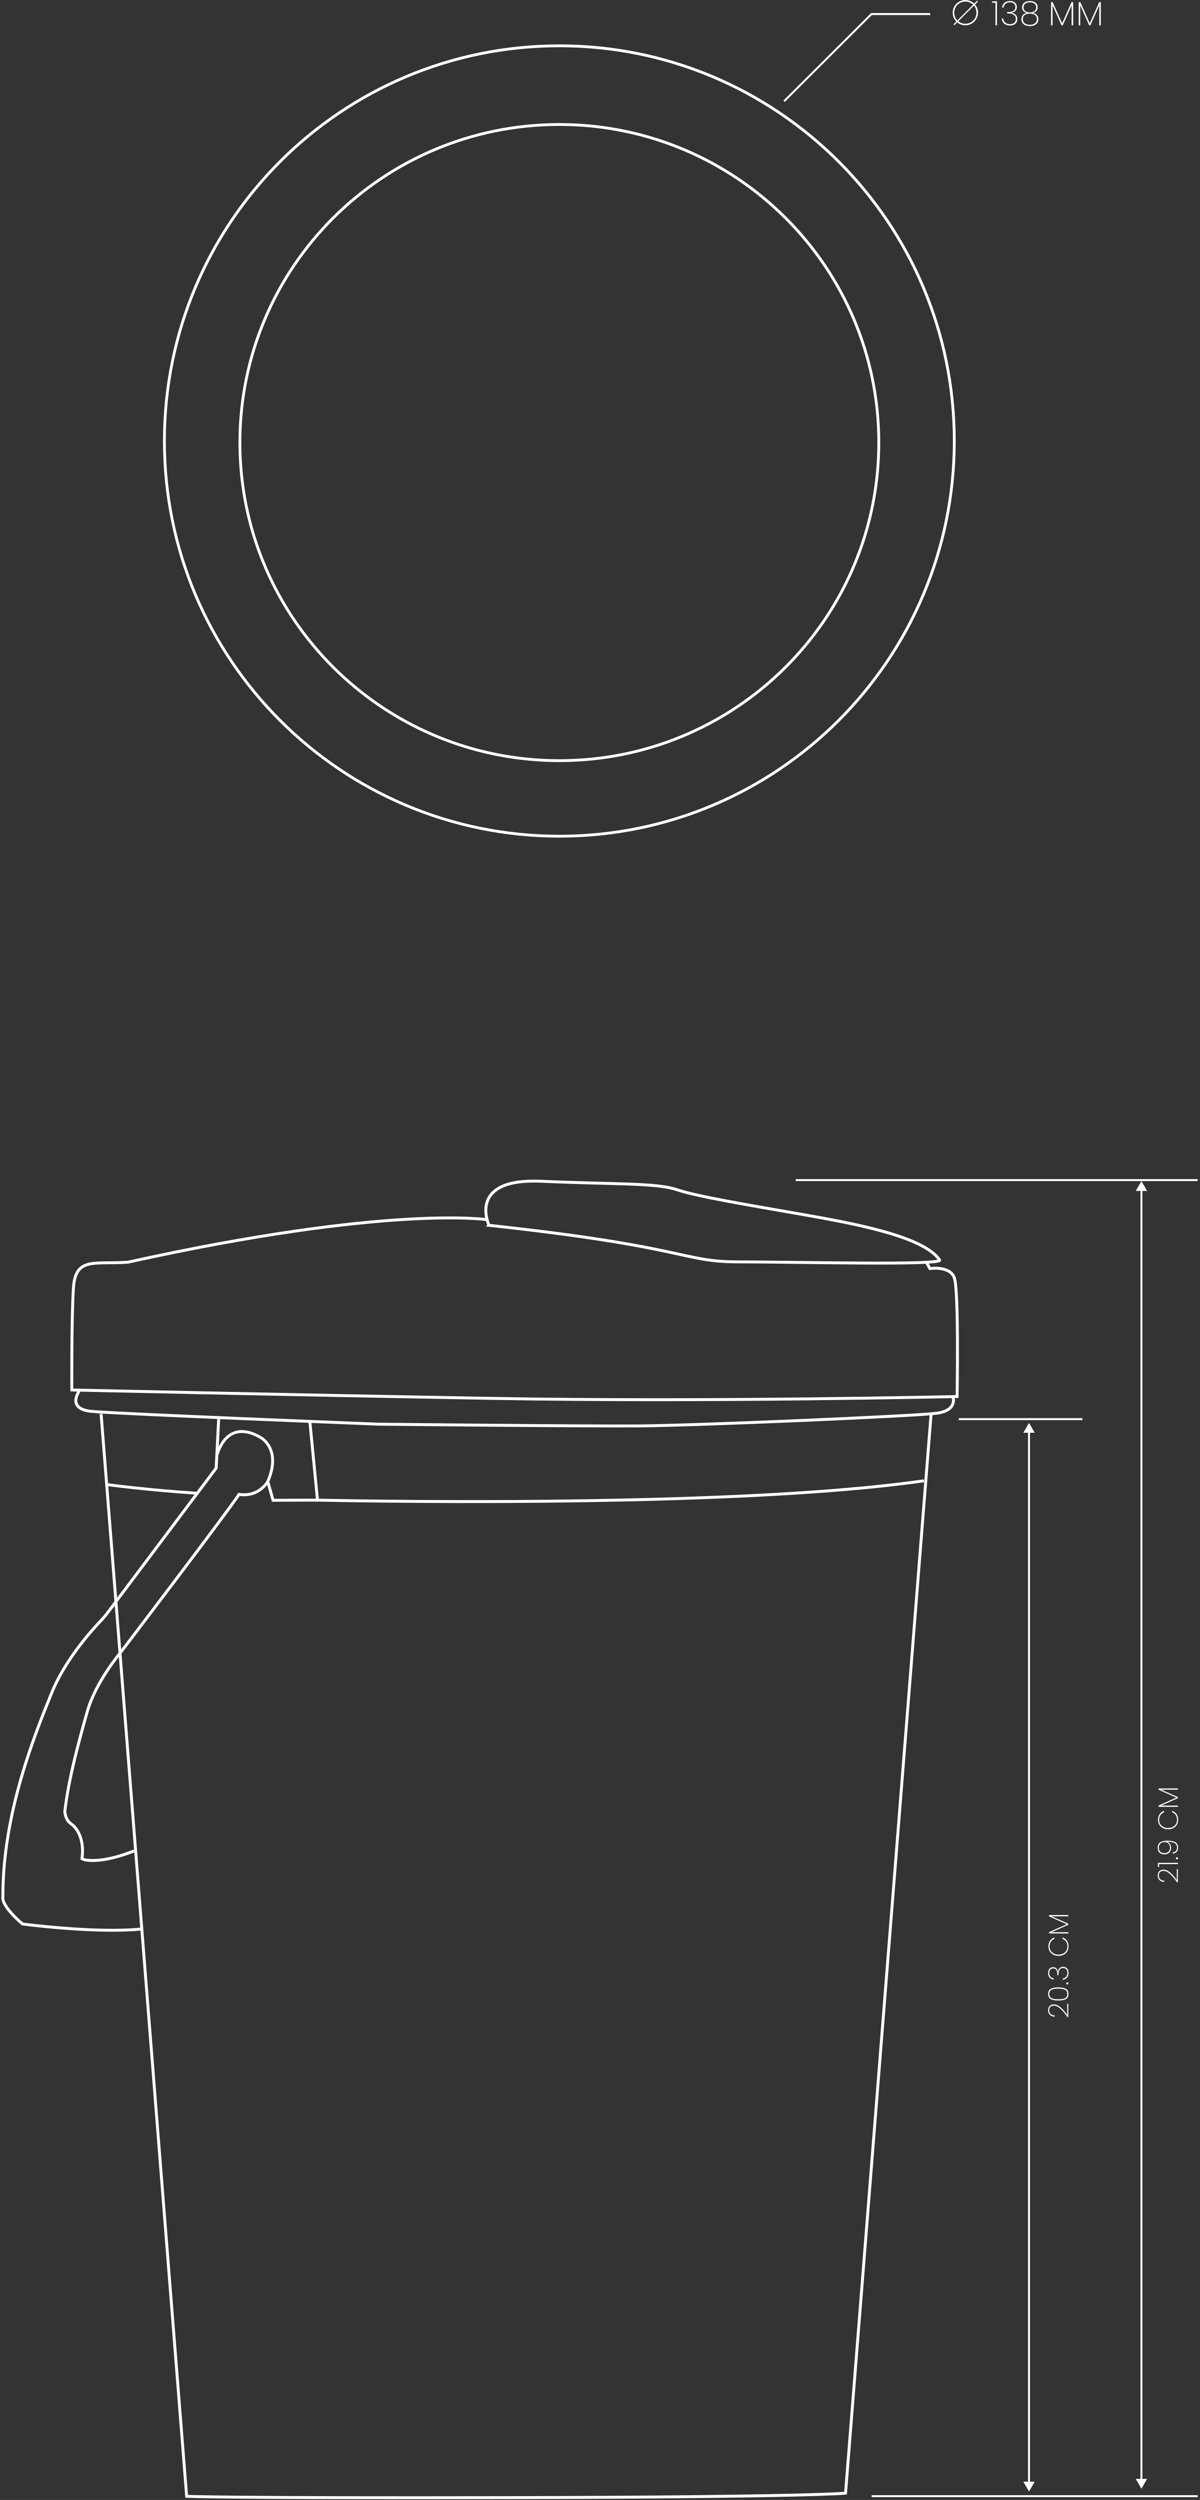<svg width="427" height="889" viewBox="0 0 427 889" fill="none" xmlns="http://www.w3.org/2000/svg">
<rect x="0" y="0" width="427" height="889" fill="#333333" stroke="none"/>
<path d="M426.156 887.301L426.156 888.001L310.156 888.001L310.156 887.301L426.156 887.301Z" fill="white"/>
<path d="M385.156 504.301L385.156 505.001L341.156 505.001L341.156 504.301L385.156 504.301Z" fill="white"/>
<path d="M426.156 419.301L426.156 420.001L283.156 420.001L283.156 419.301L426.156 419.301Z" fill="white"/>
<path d="M366.156 506L368.177 509.5L366.506 509.5L366.506 882.5L368.177 882.5L366.156 886L364.136 882.5L365.807 882.5L365.807 509.5L364.136 509.5L366.156 506Z" fill="white"/>
<path d="M406.156 420L408.177 423.5L406.506 423.5L406.506 881.5L408.177 881.5L406.156 885L404.136 881.5L405.807 881.5L405.807 423.5L404.136 423.5L406.156 420Z" fill="white"/>
<path d="M412.286 635.977L419.156 635.977L419.156 636.427L413.226 636.427L419.156 639.067L419.156 639.427L413.226 642.077L419.156 642.077L419.156 642.527L412.286 642.527L412.286 642.047L418.566 639.247L412.286 636.447L412.286 635.977Z" fill="white"/>
<path d="M415.656 650.504C414.963 650.504 414.346 650.361 413.806 650.074C413.259 649.781 412.833 649.381 412.526 648.874C412.219 648.361 412.066 647.787 412.066 647.154C412.066 646.354 412.253 645.681 412.626 645.134C412.999 644.587 413.523 644.187 414.196 643.934L414.196 644.454C413.663 644.654 413.243 644.987 412.936 645.454C412.623 645.914 412.466 646.481 412.466 647.154C412.466 647.694 412.596 648.184 412.856 648.624C413.109 649.064 413.479 649.411 413.966 649.664C414.446 649.917 415.009 650.044 415.656 650.044C416.296 650.044 416.856 649.917 417.336 649.664C417.809 649.411 418.176 649.064 418.436 648.624C418.696 648.184 418.826 647.694 418.826 647.154C418.826 646.481 418.673 645.914 418.366 645.454C418.053 644.987 417.629 644.654 417.096 644.454L417.096 643.934C417.769 644.187 418.293 644.587 418.666 645.134C419.039 645.681 419.226 646.354 419.226 647.154C419.226 647.787 419.076 648.361 418.776 648.874C418.469 649.381 418.046 649.781 417.506 650.074C416.959 650.361 416.343 650.504 415.656 650.504Z" fill="white"/>
<path d="M417.296 658.728C417.783 658.661 418.16 658.485 418.426 658.198C418.693 657.905 418.826 657.511 418.826 657.018C418.826 656.345 418.576 655.835 418.076 655.488C417.576 655.135 416.766 654.958 415.646 654.958L415.256 654.968C415.696 655.068 416.046 655.318 416.306 655.718C416.566 656.111 416.696 656.571 416.696 657.098C416.696 657.818 416.483 658.385 416.056 658.798C415.63 659.211 415.04 659.418 414.286 659.418C413.62 659.418 413.066 659.228 412.626 658.848C412.18 658.461 411.956 657.881 411.956 657.108C411.956 656.135 412.266 655.468 412.886 655.108C413.506 654.741 414.37 654.558 415.476 654.558C416.696 654.558 417.626 654.748 418.266 655.128C418.9 655.508 419.216 656.145 419.216 657.038C419.216 657.665 419.043 658.158 418.696 658.518C418.343 658.878 417.876 659.091 417.296 659.158L417.296 658.728ZM416.316 657.048C416.316 656.708 416.246 656.385 416.106 656.078C415.96 655.771 415.746 655.525 415.466 655.338C415.186 655.145 414.846 655.048 414.446 655.048C414.066 655.048 413.716 655.121 413.396 655.268C413.076 655.415 412.82 655.645 412.626 655.958C412.433 656.265 412.336 656.648 412.336 657.108C412.336 657.675 412.513 658.131 412.866 658.478C413.213 658.818 413.686 658.988 414.286 658.988C414.933 658.988 415.433 658.818 415.786 658.478C416.14 658.138 416.316 657.661 416.316 657.048Z" fill="white"/>
<path d="M419.186 660.813C419.186 660.926 419.15 661.02 419.076 661.093C419.003 661.166 418.91 661.203 418.796 661.203C418.683 661.203 418.59 661.166 418.516 661.093C418.443 661.02 418.406 660.926 418.406 660.813C418.406 660.706 418.443 660.616 418.516 660.543C418.59 660.47 418.683 660.433 418.796 660.433C418.91 660.433 419.003 660.47 419.076 660.543C419.15 660.616 419.186 660.706 419.186 660.813Z" fill="white"/>
<path d="M412.456 663.918L412.046 663.918L412.046 662.438L419.156 662.438L419.156 662.888L412.456 662.888L412.456 663.918Z" fill="white"/>
<path d="M418.826 669.352C417.96 668.098 417.123 667.112 416.316 666.392C415.51 665.665 414.736 665.302 413.996 665.302C413.51 665.302 413.113 665.432 412.806 665.692C412.5 665.945 412.346 666.362 412.346 666.942C412.346 667.522 412.523 667.965 412.876 668.272C413.23 668.578 413.696 668.752 414.276 668.792L414.276 669.232C413.543 669.185 412.973 668.958 412.566 668.552C412.16 668.145 411.956 667.608 411.956 666.942C411.956 666.335 412.126 665.838 412.466 665.452C412.806 665.058 413.313 664.862 413.986 664.862C414.82 664.862 415.66 665.245 416.506 666.012C417.353 666.772 418.1 667.642 418.746 668.622L418.746 664.632L419.126 664.632L419.126 669.352L418.826 669.352Z" fill="white"/>
<path d="M373.286 681.001L380.156 681.001L380.156 681.451L374.226 681.451L380.156 684.091L380.156 684.451L374.226 687.101L380.156 687.101L380.156 687.551L373.286 687.551L373.286 687.071L379.566 684.271L373.286 681.471L373.286 681.001Z" fill="white"/>
<path d="M376.656 695.527C375.963 695.527 375.346 695.384 374.806 695.097C374.259 694.804 373.833 694.404 373.526 693.897C373.219 693.384 373.066 692.811 373.066 692.177C373.066 691.377 373.253 690.704 373.626 690.157C373.999 689.611 374.523 689.211 375.196 688.957L375.196 689.477C374.663 689.677 374.243 690.011 373.936 690.477C373.623 690.937 373.466 691.504 373.466 692.177C373.466 692.717 373.596 693.207 373.856 693.647C374.109 694.087 374.479 694.434 374.966 694.687C375.446 694.941 376.009 695.067 376.656 695.067C377.296 695.067 377.856 694.941 378.336 694.687C378.809 694.434 379.176 694.087 379.436 693.647C379.696 693.207 379.826 692.717 379.826 692.177C379.826 691.504 379.673 690.937 379.366 690.477C379.053 690.011 378.629 689.677 378.096 689.477L378.096 688.957C378.769 689.211 379.293 689.611 379.666 690.157C380.039 690.704 380.226 691.377 380.226 692.177C380.226 692.811 380.076 693.384 379.776 693.897C379.469 694.404 379.046 694.804 378.506 695.097C377.959 695.384 377.343 695.527 376.656 695.527Z" fill="white"/>
<path d="M374.906 703.915C374.3 703.855 373.823 703.622 373.476 703.215C373.13 702.802 372.956 702.258 372.956 701.585C372.956 701.152 373.036 700.782 373.196 700.475C373.35 700.168 373.56 699.935 373.826 699.775C374.093 699.615 374.396 699.535 374.736 699.535C375.163 699.535 375.533 699.665 375.846 699.925C376.153 700.185 376.336 700.582 376.396 701.115L376.456 701.115C376.536 700.602 376.733 700.188 377.046 699.875C377.36 699.562 377.78 699.405 378.306 699.405C378.866 699.405 379.326 699.592 379.686 699.965C380.04 700.332 380.216 700.872 380.216 701.585C380.216 702.258 380.036 702.815 379.676 703.255C379.316 703.688 378.806 703.948 378.146 704.035L378.146 703.595C378.64 703.515 379.043 703.302 379.356 702.955C379.663 702.608 379.816 702.152 379.816 701.585C379.816 701.012 379.673 700.578 379.386 700.285C379.1 699.985 378.73 699.835 378.276 699.835C377.73 699.835 377.32 700.045 377.046 700.465C376.773 700.878 376.636 701.472 376.636 702.245L376.636 702.435L376.246 702.435L376.246 702.235C376.24 700.728 375.746 699.975 374.766 699.975C374.34 699.975 373.996 700.118 373.736 700.405C373.476 700.685 373.346 701.082 373.346 701.595C373.346 702.095 373.48 702.518 373.746 702.865C374.006 703.205 374.393 703.408 374.906 703.475L374.906 703.915Z" fill="white"/>
<path d="M380.186 705.301C380.186 705.415 380.15 705.508 380.076 705.581C380.003 705.655 379.91 705.691 379.796 705.691C379.683 705.691 379.59 705.655 379.516 705.581C379.443 705.508 379.406 705.415 379.406 705.301C379.406 705.195 379.443 705.105 379.516 705.031C379.59 704.958 379.683 704.921 379.796 704.921C379.91 704.921 380.003 704.958 380.076 705.031C380.15 705.105 380.186 705.195 380.186 705.301Z" fill="white"/>
<path d="M376.566 711.395C375.413 711.395 374.526 711.228 373.906 710.895C373.28 710.561 372.966 709.948 372.966 709.055C372.966 708.168 373.28 707.558 373.906 707.225C374.526 706.891 375.413 706.725 376.566 706.725C377.733 706.725 378.633 706.891 379.266 707.225C379.893 707.558 380.206 708.168 380.206 709.055C380.206 709.948 379.893 710.561 379.266 710.895C378.633 711.228 377.733 711.395 376.566 711.395ZM376.566 707.165C375.9 707.165 375.336 707.215 374.876 707.315C374.416 707.408 374.053 707.595 373.786 707.875C373.513 708.148 373.376 708.541 373.376 709.055C373.376 709.568 373.513 709.965 373.786 710.245C374.053 710.518 374.416 710.705 374.876 710.805C375.336 710.898 375.9 710.945 376.566 710.945C377.246 710.945 377.82 710.898 378.286 710.805C378.746 710.705 379.113 710.518 379.386 710.245C379.66 709.965 379.796 709.568 379.796 709.055C379.796 708.541 379.66 708.148 379.386 707.875C379.113 707.595 378.746 707.408 378.286 707.315C377.82 707.215 377.246 707.165 376.566 707.165Z" fill="white"/>
<path d="M379.826 717.27C378.96 716.016 378.123 715.03 377.316 714.31C376.51 713.583 375.736 713.22 374.996 713.22C374.51 713.22 374.113 713.35 373.806 713.61C373.5 713.863 373.346 714.28 373.346 714.86C373.346 715.44 373.523 715.883 373.876 716.19C374.23 716.496 374.696 716.67 375.276 716.71L375.276 717.15C374.543 717.103 373.973 716.876 373.566 716.47C373.16 716.063 372.956 715.526 372.956 714.86C372.956 714.253 373.126 713.756 373.466 713.37C373.806 712.976 374.313 712.78 374.986 712.78C375.82 712.78 376.66 713.163 377.506 713.93C378.353 714.69 379.1 715.56 379.746 716.54L379.746 712.55L380.126 712.55L380.126 717.27L379.826 717.27Z" fill="white"/>
<path d="M339.068 156.823C339.068 79.484 276.373 16.789 199.034 16.789C121.695 16.789 59 79.484 59 156.823C59 234.162 121.695 296.857 199.034 296.857V297.857C121.143 297.857 58 234.714 58 156.823C58 78.932 121.143 15.789 199.034 15.789C276.925 15.789 340.068 78.932 340.068 156.823C340.068 234.714 276.925 297.857 199.034 297.857V296.857C276.373 296.857 339.068 234.162 339.068 156.823Z" fill="white"/>
<path d="M312.206 157.385C312.206 95.196 261.542 44.774 199.035 44.773C136.528 44.773 85.864 95.196 85.864 157.385C85.864 219.573 136.528 269.995 199.035 269.995V270.995L197.559 270.986C135.675 270.206 85.657 220.433 84.874 158.853L84.864 157.385C84.864 94.639 135.98 43.773 199.035 43.773L200.51 43.783C262.885 44.569 313.206 95.129 313.206 157.385L313.196 158.853C312.406 220.922 261.597 270.995 199.035 270.995V269.995C261.542 269.995 312.205 219.573 312.206 157.385Z" fill="white"/>
<path d="M178.213 421.544C181.296 420.08 185.861 419.245 192.533 419.539C205.793 420.124 215.963 420.248 223.823 420.541C231.643 420.833 237.177 421.29 241.009 422.567C244.72 423.804 251.143 425.175 259.044 426.655C266.936 428.134 276.264 429.716 285.77 431.382C295.269 433.049 306.045 435.012 315.158 437.604C319.714 438.9 323.872 440.358 327.255 442.023C330.416 443.58 332.951 445.341 334.485 447.364L334.779 447.772L334.808 447.815L334.829 447.863C334.893 448.018 334.897 448.194 334.828 448.358C334.766 448.504 334.663 448.601 334.584 448.659C334.432 448.773 334.233 448.846 334.048 448.9C333.66 449.014 333.093 449.106 332.393 449.184C330.981 449.341 328.909 449.453 326.355 449.531C321.241 449.688 314.138 449.708 306.387 449.666C290.869 449.583 272.765 449.25 262.675 449.25C252.523 449.25 248.046 447.902 237.293 445.614C226.542 443.327 209.434 440.079 173.946 436.249L172.866 436.133L173.393 435.605C173.346 435.49 173.288 435.349 173.228 435.183C173.054 434.707 172.838 434.03 172.663 433.223C172.317 431.614 172.13 429.445 172.825 427.294C173.526 425.122 175.112 423.017 178.213 421.544ZM192.487 420.577C185.906 420.287 181.531 421.12 178.66 422.483C175.808 423.838 174.425 425.723 173.814 427.613C173.196 429.525 173.354 431.492 173.68 433.004C173.842 433.756 174.044 434.386 174.205 434.826C174.267 434.998 174.326 435.141 174.371 435.25C209.677 439.069 226.752 442.308 237.51 444.597C248.298 446.892 252.656 448.21 262.675 448.21C272.757 448.21 290.908 448.543 306.392 448.626C314.142 448.668 321.228 448.647 326.323 448.491C328.872 448.413 330.91 448.302 332.279 448.149C332.867 448.084 333.311 448.01 333.613 447.937C332.22 446.128 329.874 444.472 326.796 442.956C323.492 441.329 319.4 439.891 314.873 438.604C305.82 436.028 295.095 434.075 285.59 432.406C276.093 430.742 266.753 429.158 258.853 427.678C250.963 426.199 244.47 424.818 240.68 423.555C237.012 422.332 231.629 421.873 223.784 421.58C215.977 421.289 205.731 421.161 192.487 420.577Z" fill="white"/>
<path d="M144.17 433.091C154.367 432.479 161.669 432.506 166.427 432.688C168.806 432.778 170.549 432.907 171.7 433.014C172.276 433.067 172.704 433.115 172.988 433.15C173.13 433.167 173.237 433.181 173.309 433.191C173.345 433.195 173.372 433.2 173.391 433.202C173.4 433.204 173.407 433.205 173.412 433.205C173.415 433.206 173.417 433.206 173.418 433.206C173.419 433.206 173.42 433.207 173.342 433.721L173.264 434.235C173.263 434.234 173.262 434.235 173.26 434.235C173.256 434.234 173.25 434.233 173.242 434.232C173.226 434.229 173.201 434.226 173.168 434.222C173.101 434.213 173 434.199 172.862 434.182C172.588 434.148 172.17 434.101 171.605 434.049C170.473 433.944 168.749 433.817 166.388 433.727C161.666 433.547 154.398 433.519 144.233 434.129C123.901 435.35 91.982 439.124 45.67 449.342L45.635 449.35L45.598 449.353C42.632 449.576 39.971 449.558 37.666 449.58C35.345 449.602 33.412 449.665 31.831 450.03C30.27 450.391 29.098 451.038 28.257 452.204C27.403 453.388 26.845 455.17 26.662 457.897C26.288 463.421 26.143 472.512 26.092 480.234C26.066 484.091 26.063 487.603 26.067 490.151C26.07 491.424 26.073 492.457 26.076 493.171C26.077 493.408 26.078 493.61 26.079 493.775C26.179 493.777 26.295 493.779 26.424 493.782C26.984 493.795 27.816 493.814 28.901 493.838C31.073 493.886 34.261 493.956 38.325 494.044C46.453 494.221 58.086 494.471 72.105 494.763C100.141 495.346 137.721 496.098 175.891 496.767C214.054 497.433 255.219 497.266 286.845 496.933C302.657 496.766 316.084 496.558 325.558 496.392C330.295 496.309 334.043 496.236 336.608 496.184C337.89 496.158 338.876 496.137 339.541 496.122C339.74 496.118 339.91 496.115 340.051 496.111C340.055 495.836 340.062 495.452 340.068 494.974C340.083 493.928 340.103 492.43 340.121 490.618C340.158 486.994 340.189 482.118 340.168 477.107C340.147 472.094 340.075 466.952 339.903 462.794C339.818 460.715 339.707 458.887 339.568 457.448C339.425 455.986 339.258 454.989 339.079 454.524C338.353 452.634 336.444 451.872 334.536 451.614C333.598 451.488 332.705 451.49 332.043 451.526C331.713 451.543 331.443 451.569 331.257 451.59C331.164 451.6 331.092 451.609 331.044 451.615C331.02 451.619 331.003 451.622 330.991 451.623C330.986 451.624 330.981 451.625 330.979 451.625L330.977 451.626L330.617 451.683L329.33 449.367L330.239 448.861L331.179 450.552C331.38 450.53 331.656 450.505 331.987 450.487C332.691 450.45 333.654 450.446 334.675 450.584C336.685 450.855 339.111 451.706 340.05 454.151C340.287 454.769 340.463 455.905 340.603 457.348C340.745 458.814 340.857 460.663 340.943 462.751C341.115 466.928 341.187 472.085 341.208 477.102C341.229 482.119 341.198 487.001 341.161 490.628C341.143 492.441 341.123 493.942 341.109 494.988C341.101 495.512 341.094 495.922 341.09 496.201C341.088 496.341 341.086 496.449 341.085 496.521C341.084 496.556 341.083 496.583 341.083 496.602V496.629L340.564 496.62L340.574 497.141H340.559C340.548 497.141 340.532 497.141 340.511 497.142C340.468 497.143 340.403 497.144 340.318 497.146C340.149 497.149 339.896 497.155 339.564 497.162C338.898 497.177 337.911 497.198 336.629 497.224C334.064 497.276 330.314 497.349 325.576 497.432C316.101 497.598 302.671 497.806 286.856 497.973C255.226 498.306 214.05 498.472 175.873 497.806C137.702 497.137 100.12 496.386 72.083 495.803C58.064 495.511 46.431 495.261 38.303 495.084C34.239 494.996 31.051 494.925 28.879 494.877C27.793 494.853 26.961 494.835 26.401 494.822C26.12 494.816 25.908 494.811 25.766 494.808C25.695 494.806 25.64 494.806 25.605 494.805C25.587 494.804 25.573 494.804 25.565 494.804C25.56 494.804 25.556 494.803 25.554 494.803H25.552L25.563 494.283L25.042 494.286V494.213C25.042 494.165 25.042 494.093 25.041 493.999C25.04 493.811 25.038 493.532 25.036 493.175C25.033 492.46 25.029 491.427 25.027 490.153C25.023 487.603 25.026 484.087 25.052 480.226C25.103 472.508 25.248 463.388 25.625 457.827L25.665 457.309C25.889 454.763 26.46 452.917 27.413 451.596C28.442 450.169 29.869 449.417 31.597 449.018C33.305 448.623 35.35 448.562 37.656 448.54C39.971 448.518 42.576 448.535 45.484 448.318C91.821 438.096 123.782 434.315 144.17 433.091ZM341.083 496.629L341.074 497.129L340.574 497.141L340.564 496.62L341.083 496.629ZM25.552 494.803L25.046 494.792L25.042 494.286L25.563 494.283L25.552 494.803Z" fill="white"/>
<path d="M331.838 502.824L301.39 886.626L301.356 887.056L300.928 887.103L300.872 886.585L300.927 887.103H300.924C300.922 887.103 300.918 887.103 300.914 887.104C300.907 887.104 300.896 887.105 300.882 887.106C300.853 887.109 300.809 887.113 300.748 887.118C300.627 887.128 300.437 887.144 300.159 887.163C299.604 887.201 298.698 887.255 297.285 887.321C294.46 887.453 289.609 887.63 281.495 887.814C265.267 888.183 235.983 888.58 183.756 888.691C131.53 888.802 102.193 888.685 85.912 888.54C77.772 888.467 72.894 888.388 70.051 888.326C68.629 888.295 67.716 888.269 67.157 888.25C66.878 888.241 66.687 888.234 66.565 888.229C66.505 888.226 66.46 888.224 66.432 888.223C66.418 888.222 66.407 888.222 66.4 888.222C66.397 888.221 66.394 888.221 66.392 888.221H66.389L65.934 888.196L65.898 887.742L35.45 502.824L36.487 502.742L66.897 887.199C66.982 887.202 67.079 887.207 67.191 887.211C67.745 887.229 68.655 887.255 70.073 887.286C72.91 887.347 77.783 887.427 85.921 887.5C102.196 887.645 131.529 887.762 183.754 887.651C235.978 887.54 265.253 887.144 281.471 886.775C289.579 886.591 294.422 886.413 297.236 886.282C298.643 886.217 299.542 886.162 300.088 886.125C300.203 886.117 300.303 886.108 300.388 886.102L330.801 502.742L331.838 502.824Z" fill="white"/>
<path d="M27.775 494.359C27.778 494.362 27.815 494.388 28.194 494.667C28.564 494.94 28.607 494.971 28.612 494.975C28.611 494.975 28.611 494.976 28.611 494.977C28.609 494.978 28.607 494.982 28.604 494.987C28.597 494.997 28.586 495.012 28.572 495.032C28.543 495.074 28.502 495.137 28.451 495.218C28.348 495.38 28.21 495.615 28.072 495.898C27.79 496.474 27.522 497.216 27.504 497.957C27.487 498.676 27.702 499.391 28.394 499.991C29.108 500.61 30.381 501.153 32.579 501.37C37.062 501.812 62.569 502.95 86.987 503.979C99.189 504.493 111.109 504.979 119.98 505.337C124.415 505.516 128.088 505.663 130.652 505.765C131.933 505.816 132.938 505.856 133.622 505.883C133.964 505.896 134.226 505.907 134.403 505.914C134.491 505.918 134.558 505.92 134.603 505.922C134.625 505.923 134.641 505.923 134.653 505.924H134.668C134.677 505.924 134.691 505.925 134.708 505.925C134.743 505.925 134.796 505.925 134.865 505.926C135.003 505.927 135.209 505.93 135.479 505.933C136.018 505.938 136.812 505.947 137.829 505.957C139.864 505.978 142.793 506.008 146.37 506.043C153.527 506.113 163.28 506.205 173.669 506.292C194.449 506.466 217.765 506.62 227.927 506.538C238.084 506.457 262.535 505.582 285.392 504.603C308.265 503.623 329.482 502.539 333.202 502.044C336.843 501.559 338.093 500.215 338.52 499.157C338.742 498.607 338.766 498.078 338.732 497.683C338.715 497.486 338.684 497.325 338.659 497.216C338.646 497.162 338.634 497.121 338.626 497.096C338.622 497.083 338.62 497.074 338.618 497.069L338.617 497.065L338.617 497.066C338.621 497.066 338.658 497.054 339.108 496.894C339.555 496.734 339.594 496.72 339.597 496.719L339.598 496.72L339.599 496.723C339.599 496.724 339.6 496.726 339.601 496.728C339.602 496.732 339.604 496.738 339.606 496.744C339.61 496.757 339.616 496.774 339.622 496.796C339.635 496.839 339.652 496.9 339.67 496.976C339.706 497.126 339.747 497.338 339.769 497.594C339.813 498.104 339.784 498.806 339.485 499.547C338.869 501.073 337.2 502.561 333.34 503.075C329.56 503.579 308.274 504.663 285.437 505.642C262.583 506.621 238.114 507.495 227.936 507.577C217.763 507.659 194.437 507.506 173.66 507.332C163.271 507.245 153.516 507.153 146.36 507.083C142.782 507.048 139.853 507.018 137.819 506.997C136.801 506.987 136.007 506.978 135.468 506.973C135.198 506.97 134.992 506.967 134.854 506.966C134.785 506.965 134.732 506.965 134.697 506.965C134.679 506.965 134.666 506.964 134.658 506.964H134.645L134.65 506.444L134.628 506.964C134.628 506.964 134.626 506.963 134.624 506.963C134.621 506.963 134.617 506.963 134.612 506.963C134.6 506.962 134.584 506.962 134.562 506.961C134.517 506.959 134.45 506.957 134.362 506.953C134.185 506.946 133.923 506.935 133.581 506.922C132.897 506.895 131.892 506.855 130.61 506.804C128.046 506.702 124.373 506.555 119.938 506.376C111.067 506.018 99.145 505.532 86.943 505.018C62.551 503.99 36.997 502.85 32.477 502.404C30.174 502.177 28.655 501.595 27.712 500.777C26.747 499.94 26.441 498.906 26.465 497.932C26.489 496.978 26.826 496.082 27.138 495.442C27.296 495.119 27.453 494.851 27.571 494.664C27.63 494.57 27.679 494.496 27.714 494.444C27.732 494.418 27.747 494.398 27.757 494.384C27.762 494.377 27.766 494.37 27.769 494.366C27.77 494.364 27.772 494.363 27.773 494.361L27.774 494.359H27.775ZM134.644 506.964H134.629L134.65 506.444L134.644 506.964Z" fill="white"/>
<path d="M37.933 527.395L37.972 527.399C38 527.403 38.043 527.41 38.099 527.417C38.211 527.432 38.377 527.453 38.595 527.481C39.031 527.538 39.674 527.62 40.501 527.723C42.154 527.927 44.541 528.212 47.477 528.531C53.349 529.17 61.412 529.947 70.176 530.505L70.112 531.522C61.328 530.964 53.25 530.184 47.368 529.545C44.426 529.225 42.033 528.94 40.376 528.735C39.547 528.633 38.901 528.55 38.463 528.493C38.244 528.465 38.077 528.443 37.964 528.428C37.908 528.42 37.865 528.415 37.836 528.411C37.822 528.409 37.811 528.407 37.804 528.406C37.801 528.406 37.798 528.406 37.796 528.405H37.794C37.793 528.405 37.793 528.405 37.862 527.899C37.923 527.445 37.929 527.399 37.93 527.395H37.933Z" fill="white"/>
<path d="M78.327 504.646L77.439 522.09L77.431 522.249L77.336 522.376L38.688 573.838C37.912 574.873 37.076 575.854 36.181 576.782C32.839 580.287 23.498 590.706 18.844 602.262C13.062 616.609 1.438 644.739 1.549 674.516V674.559L1.543 674.601C1.435 675.274 1.72 676.173 2.336 677.218C2.94 678.241 3.806 679.312 4.704 680.293C5.6 681.271 6.514 682.145 7.206 682.775C7.551 683.09 7.841 683.343 8.043 683.518C8.125 683.588 8.193 683.645 8.244 683.688C8.285 683.694 8.334 683.701 8.391 683.708C8.585 683.733 8.872 683.769 9.244 683.814C9.988 683.905 11.069 684.033 12.418 684.182C15.115 684.478 18.88 684.856 23.151 685.182C31.702 685.834 42.247 686.275 50.309 685.444L50.363 685.962L50.416 686.479C42.256 687.319 31.633 686.872 23.072 686.219C18.787 685.892 15.009 685.512 12.304 685.215C10.951 685.066 9.866 684.938 9.118 684.847C8.744 684.801 8.455 684.765 8.259 684.74C8.161 684.728 8.086 684.718 8.036 684.712C8.011 684.709 7.991 684.706 7.978 684.704C7.972 684.703 7.968 684.703 7.965 684.702C7.963 684.702 7.962 684.701 7.961 684.701H7.96L8.027 684.186L7.696 684.587L7.695 684.586C7.694 684.585 7.692 684.584 7.69 684.582L7.608 684.514C7.552 684.466 7.468 684.395 7.364 684.306C7.156 684.126 6.859 683.866 6.506 683.544C5.799 682.9 4.86 682.003 3.936 680.995C3.016 679.99 2.097 678.859 1.44 677.747C0.808 676.674 0.364 675.525 0.51 674.489C0.406 644.491 12.107 616.194 17.879 601.873C22.612 590.123 32.072 579.585 35.429 576.065L35.431 576.063C36.297 575.165 37.105 574.215 37.856 573.214H37.857L76.408 521.878L77.288 504.594L78.327 504.646ZM7.959 684.701L7.811 684.682L7.697 684.587L8.027 684.186L7.959 684.701Z" fill="white"/>
<path d="M113.448 532.941C113.724 532.947 114.122 532.956 114.636 532.967C115.717 532.989 117.312 533.02 119.367 533.056C123.478 533.127 129.43 533.217 136.792 533.294C151.516 533.447 171.882 533.544 194.448 533.322C239.591 532.878 293.507 531.156 328.691 526.05L328.767 526.564L328.841 527.079C293.579 532.196 239.599 533.918 194.459 534.362C171.884 534.584 151.511 534.486 136.781 534.333C129.417 534.256 123.463 534.167 119.35 534.096C117.293 534.06 115.696 534.029 114.614 534.007C114.074 533.996 113.661 533.987 113.384 533.981C113.245 533.978 113.14 533.976 113.069 533.975C113.034 533.974 113.008 533.973 112.99 533.973C112.982 533.972 112.975 533.972 112.971 533.972C112.968 533.972 112.966 533.972 112.965 533.972L112.503 533.961L109.762 505.777L110.797 505.676L113.448 532.941Z" fill="white"/>
<path d="M97.564 532.989L112.974 532.933L112.978 533.973L97.173 534.031L96.778 534.032L95.084 528.047C94.66 528.585 94.023 529.288 93.155 529.953C91.448 531.262 88.858 532.426 85.307 531.963C82.543 536.028 72.209 549.81 62.475 562.69C57.488 569.289 52.654 575.658 49.066 580.378C47.273 582.737 45.791 584.685 44.758 586.042C44.241 586.721 43.836 587.253 43.56 587.614C43.423 587.795 43.317 587.933 43.246 588.026C43.211 588.073 43.184 588.108 43.166 588.132C43.157 588.144 43.15 588.152 43.145 588.158C43.143 588.161 43.142 588.164 43.141 588.165L43.14 588.167L43.131 588.178L43.122 588.188L43.121 588.189C43.12 588.191 43.118 588.193 43.116 588.195C43.112 588.2 43.106 588.207 43.099 588.216C43.083 588.235 43.059 588.264 43.027 588.302C42.964 588.378 42.871 588.491 42.751 588.639C42.511 588.935 42.163 589.373 41.736 589.931C40.883 591.046 39.714 592.644 38.451 594.568C35.921 598.425 33.037 603.569 31.56 608.773C28.561 619.312 24.81 633.127 23.58 644.286C23.801 645.6 24.128 647.14 25.681 648.208C27.599 649.527 30.599 653.504 29.727 660.67C29.99 660.772 30.418 660.889 31.039 660.972C31.921 661.089 33.127 661.134 34.653 661.018C37.705 660.785 42.016 659.91 47.533 657.704L47.726 658.188L47.919 658.67C42.318 660.91 37.904 661.813 34.732 662.055C33.147 662.175 31.868 662.131 30.902 662.002C29.963 661.877 29.253 661.664 28.868 661.395L28.607 661.212L28.651 660.897C29.625 653.856 26.692 650.166 25.092 649.065C23.121 647.711 22.765 645.722 22.543 644.388L22.531 644.316L22.539 644.245C23.772 632.973 27.557 619.04 30.559 608.489C32.078 603.137 35.027 597.892 37.581 593.998C38.86 592.048 40.045 590.43 40.911 589.299C41.344 588.733 41.697 588.289 41.942 587.985C42.065 587.834 42.161 587.717 42.227 587.638C42.259 587.598 42.285 587.568 42.302 587.548L42.326 587.519C42.33 587.514 42.334 587.508 42.339 587.501C42.357 587.477 42.383 587.442 42.419 587.396C42.49 587.302 42.596 587.164 42.733 586.983C43.009 586.622 43.413 586.091 43.93 585.412C44.963 584.055 46.445 582.108 48.238 579.748C51.825 575.029 56.659 568.66 61.645 562.062C71.624 548.858 82.194 534.764 84.628 531.114L84.812 530.837L85.141 530.889C88.531 531.418 90.948 530.335 92.522 529.128C93.314 528.521 93.895 527.88 94.277 527.393C94.468 527.149 94.609 526.945 94.7 526.804C94.746 526.734 94.779 526.679 94.801 526.644C94.811 526.626 94.819 526.612 94.823 526.604C94.826 526.6 94.827 526.597 94.828 526.596L95.439 525.484L97.564 532.989Z" fill="white"/>
<path d="M84.966 508.617C87.126 508.338 89.738 508.868 92.881 510.669L92.883 510.67C92.885 510.671 92.887 510.672 92.89 510.674C92.896 510.676 92.903 510.68 92.912 510.685C92.93 510.695 92.955 510.709 92.987 510.727C93.05 510.763 93.138 510.817 93.247 510.887C93.464 511.029 93.763 511.243 94.103 511.536C94.784 512.122 95.632 513.032 96.314 514.329C97.689 516.945 98.332 521.041 95.752 527.049L94.816 526.647C97.295 520.872 96.62 517.104 95.412 514.803C94.801 513.642 94.041 512.829 93.437 512.308C93.135 512.048 92.873 511.862 92.689 511.742C92.597 511.682 92.525 511.638 92.477 511.611C92.453 511.597 92.436 511.588 92.425 511.582C92.42 511.579 92.416 511.577 92.415 511.576L92.414 511.575L92.404 511.57L92.393 511.564C89.375 509.832 86.981 509.385 85.097 509.629C83.217 509.872 81.778 510.811 80.682 511.98C79.582 513.154 78.84 514.551 78.372 515.666C78.138 516.221 77.976 516.702 77.872 517.042C77.82 517.211 77.781 517.346 77.757 517.436C77.745 517.481 77.737 517.515 77.731 517.538C77.728 517.549 77.726 517.557 77.725 517.562C77.725 517.565 77.724 517.567 77.724 517.568C77.724 517.568 77.724 517.568 77.227 517.454C76.742 517.342 76.73 517.34 76.73 517.34C76.73 517.339 76.731 517.337 76.731 517.336C76.731 517.333 76.732 517.33 76.733 517.327C76.735 517.319 76.737 517.308 76.741 517.294C76.748 517.266 76.758 517.226 76.772 517.174C76.799 517.072 76.84 516.925 76.896 516.742C77.008 516.376 77.183 515.863 77.431 515.271C77.926 514.092 78.726 512.577 79.938 511.283C81.155 509.984 82.799 508.897 84.966 508.617Z" fill="white"/>
<path d="M391.704 0.758V9.002H391.164V1.886L387.996 9.002H387.564L384.384 1.886V9.002H383.844V0.758L384.42 0.758L387.78 8.294L391.14 0.758H391.704Z" fill="white"/>
<path d="M381.86 0.758V9.002H381.32V1.886L378.152 9.002H377.72L374.54 1.886V9.002H374V0.758L374.576 0.758L377.936 8.294L381.296 0.758H381.86Z" fill="white"/>
<path d="M365.362 4.595C364.802 4.451 364.382 4.203 364.102 3.851C363.822 3.499 363.682 3.075 363.682 2.579C363.682 1.923 363.926 1.391 364.414 0.983C364.91 0.575 365.594 0.371 366.466 0.371C367.338 0.371 368.018 0.575 368.506 0.983C369.002 1.391 369.25 1.923 369.25 2.579C369.25 3.067 369.11 3.491 368.83 3.851C368.55 4.203 368.13 4.451 367.57 4.595C368.17 4.723 368.638 4.979 368.974 5.363C369.318 5.747 369.49 6.227 369.49 6.803C369.49 7.563 369.218 8.167 368.674 8.615C368.138 9.055 367.402 9.275 366.466 9.275C365.53 9.275 364.794 9.055 364.258 8.615C363.722 8.167 363.454 7.563 363.454 6.803C363.454 6.227 363.622 5.747 363.958 5.363C364.302 4.971 364.77 4.715 365.362 4.595ZM368.722 2.615C368.722 2.047 368.518 1.607 368.11 1.295C367.702 0.983 367.154 0.827 366.466 0.827C365.778 0.827 365.23 0.983 364.822 1.295C364.414 1.599 364.21 2.043 364.21 2.627C364.21 3.179 364.414 3.615 364.822 3.935C365.23 4.247 365.778 4.403 366.466 4.403C367.154 4.403 367.702 4.243 368.11 3.923C368.518 3.603 368.722 3.167 368.722 2.615ZM366.466 4.835C365.738 4.835 365.138 4.995 364.666 5.315C364.202 5.635 363.97 6.127 363.97 6.791C363.97 7.423 364.194 7.919 364.642 8.279C365.098 8.639 365.706 8.819 366.466 8.819C367.226 8.819 367.83 8.639 368.278 8.279C368.726 7.919 368.95 7.423 368.95 6.791C368.95 6.135 368.718 5.647 368.254 5.327C367.79 4.999 367.194 4.835 366.466 4.835Z" fill="white"/>
<path d="M356.577 2.699C356.649 1.971 356.929 1.399 357.417 0.983C357.913 0.567 358.565 0.359 359.373 0.359C359.893 0.359 360.337 0.455 360.705 0.647C361.073 0.831 361.353 1.083 361.545 1.403C361.737 1.723 361.833 2.087 361.833 2.495C361.833 3.007 361.677 3.451 361.365 3.827C361.053 4.195 360.577 4.415 359.937 4.487V4.559C360.553 4.655 361.049 4.891 361.425 5.267C361.801 5.643 361.989 6.147 361.989 6.779C361.989 7.451 361.765 8.003 361.317 8.435C360.877 8.859 360.229 9.071 359.373 9.071C358.565 9.071 357.897 8.855 357.369 8.423C356.849 7.991 356.537 7.379 356.433 6.587H356.961C357.057 7.179 357.313 7.663 357.729 8.039C358.145 8.407 358.693 8.591 359.373 8.591C360.061 8.591 360.581 8.419 360.933 8.075C361.293 7.731 361.473 7.287 361.473 6.743C361.473 6.087 361.221 5.595 360.717 5.267C360.221 4.939 359.509 4.775 358.581 4.775H358.353V4.307H358.593C360.401 4.299 361.305 3.707 361.305 2.531C361.305 2.019 361.133 1.607 360.789 1.295C360.453 0.983 359.977 0.827 359.361 0.827C358.761 0.827 358.253 0.987 357.837 1.307C357.429 1.619 357.185 2.083 357.105 2.699H356.577Z" fill="white"/>
<path d="M352.979 0.961V0.469L354.755 0.469V9.001H354.215V0.961L352.979 0.961Z" fill="white"/>
<path d="M331 4.648V5.348H310.243L279.247 36.246L278.753 35.75L309.851 4.75L309.953 4.648H331Z" fill="white"/>
<path d="M343.511 0C344.043 1.54492e-05 344.545 0.091 345.021 0.271L345.032 0.274C345.519 0.441 345.97 0.698 346.385 1.047L346.655 1.274L347.691 0.239L347.981 0.567L346.949 1.6L347.147 1.866C347.448 2.27 347.667 2.691 347.808 3.125L347.809 3.128C347.949 3.548 348.02 4.005 348.021 4.5C348.021 5.315 347.814 6.06 347.401 6.743L347.398 6.748C346.996 7.435 346.451 7.984 345.762 8.4C345.093 8.798 344.346 9 343.511 9C343.014 9 342.547 8.928 342.109 8.787C341.672 8.646 341.258 8.433 340.868 8.147L340.603 7.953L340.369 8.187L339.596 8.957L339.298 8.636L340.026 7.91L340.277 7.659L340.049 7.389C339.74 7.023 339.498 6.636 339.321 6.226L339.25 6.048C339.085 5.576 339 5.061 339 4.5C339 3.668 339.202 2.923 339.6 2.257C340.017 1.568 340.568 1.024 341.257 0.622L341.262 0.618C341.946 0.206 342.693 8.11417e-06 343.511 0ZM346.256 2.312L341.319 7.238L340.982 7.575L341.382 7.834C341.693 8.036 342.029 8.19 342.386 8.299V8.301L342.4 8.305C342.757 8.398 343.128 8.442 343.511 8.442C344.222 8.442 344.88 8.273 345.476 7.929L345.478 7.928C346.08 7.573 346.563 7.099 346.92 6.51L346.922 6.507C347.282 5.898 347.461 5.226 347.461 4.5C347.461 4.21 347.431 3.929 347.369 3.659L347.296 3.395C347.201 3.04 347.053 2.702 346.854 2.382L346.599 1.969L346.256 2.312ZM343.511 0.558C342.784 0.558 342.111 0.735 341.501 1.094C340.909 1.437 340.434 1.913 340.078 2.515L340.076 2.518C339.731 3.114 339.561 3.778 339.561 4.5C339.561 4.943 339.622 5.373 339.745 5.788L339.747 5.797L339.751 5.806C339.892 6.213 340.103 6.594 340.381 6.948L340.648 7.289L345.978 1.973L346.292 1.658L345.936 1.392C345.569 1.117 345.181 0.908 344.774 0.768C344.379 0.626 343.957 0.558 343.511 0.558Z" fill="white"/>
</svg>
